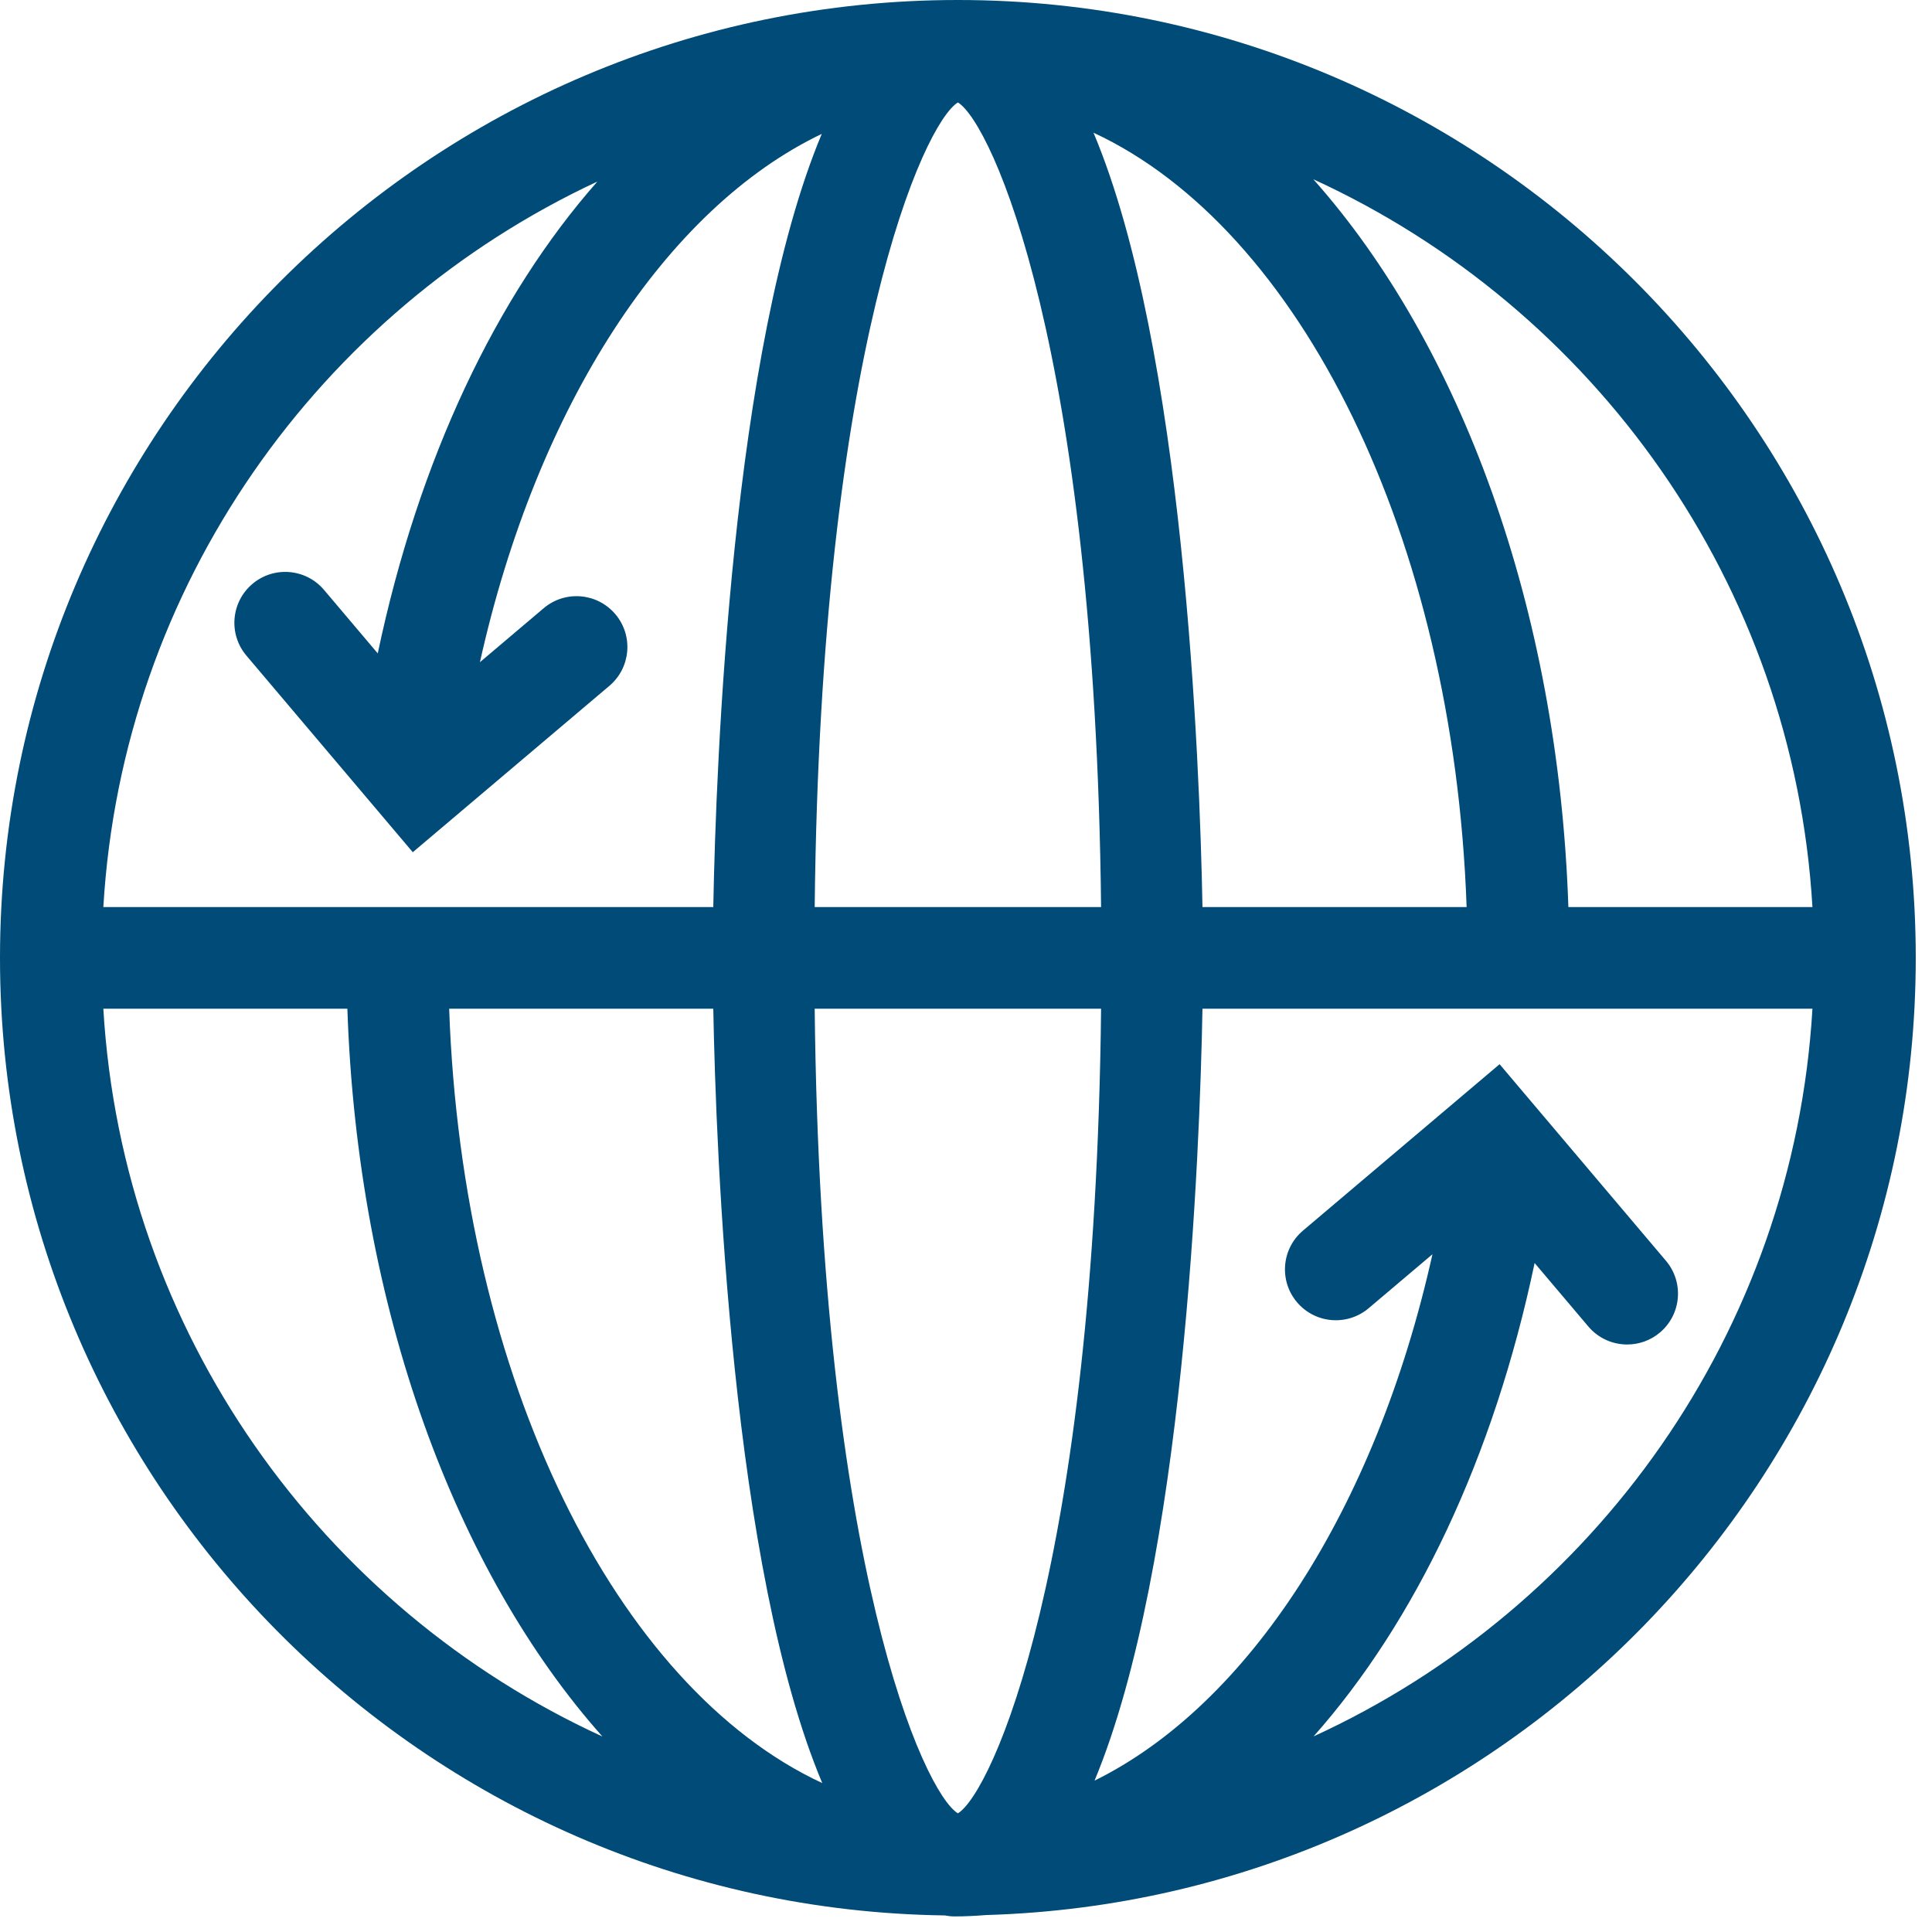 <?xml version="1.0" encoding="UTF-8"?>
<svg width="76px" height="76px" viewBox="0 0 76 76" version="1.1" xmlns="http://www.w3.org/2000/svg" xmlns:xlink="http://www.w3.org/1999/xlink">
    <title>Simplify Production</title>
    <g id="Page-1" stroke="none" stroke-width="1" fill="none" fill-rule="evenodd">
        <g id="Simplify-Production" transform="translate(0, 0)" fill="#004B77" fill-rule="nonzero">
            <path d="M51.674,68.305 C55.674,63.792 58.755,57.356 60.368,49.684 L62.481,52.181 C62.877,52.649 63.441,52.889 64.009,52.889 C64.466,52.889 64.924,52.734 65.3,52.416 C66.143,51.702 66.248,50.441 65.535,49.597 L58.99,41.863 L51.256,48.409 C50.412,49.122 50.307,50.384 51.021,51.227 C51.735,52.07 52.996,52.175 53.84,51.462 L56.349,49.339 C54.114,59.381 49.088,67.074 43.057,70.045 C46.579,61.574 47.196,45.382 47.302,39.681 L71.297,39.681 C70.548,52.405 62.704,63.245 51.674,68.305 L51.674,68.305 Z M4.065,39.681 L13.665,39.681 C14.061,51.469 17.933,61.831 23.698,68.31 C12.663,63.252 4.814,52.409 4.065,39.681 L4.065,39.681 Z M23.499,7.142 C19.525,11.652 16.466,18.066 14.86,25.703 L12.747,23.206 C12.033,22.362 10.771,22.257 9.928,22.971 C9.085,23.685 8.98,24.947 9.693,25.79 L16.238,33.524 L23.972,26.979 C24.815,26.265 24.92,25.003 24.206,24.16 C23.492,23.317 22.23,23.212 21.388,23.925 L18.879,26.049 C21.133,15.92 26.227,8.182 32.326,5.267 C28.785,13.724 28.166,29.968 28.059,35.681 L4.065,35.681 C4.81,23.03 12.568,12.239 23.499,7.142 L23.499,7.142 Z M32.048,35.681 C32.283,13.678 36.358,4.832 37.681,4.03 C39.004,4.832 43.079,13.678 43.314,35.681 L32.048,35.681 Z M37.681,71.332 C36.358,70.53 32.283,61.684 32.048,39.681 L43.314,39.681 C43.079,61.684 39.004,70.53 37.681,71.332 L37.681,71.332 Z M28.059,39.681 C28.166,45.405 28.788,61.698 32.346,70.142 C24.241,66.378 18.18,54.266 17.669,39.681 L28.059,39.681 Z M47.302,35.681 C47.196,29.957 46.574,13.664 43.015,5.22 C51.121,8.984 57.181,21.096 57.693,35.681 L47.302,35.681 Z M71.297,35.681 L61.696,35.681 C61.301,23.893 57.428,13.531 51.663,7.052 C62.699,12.11 70.548,22.953 71.297,35.681 L71.297,35.681 Z M75.361,37.681 C75.361,16.904 58.458,0 37.681,0 C16.903,0 0,16.904 0,37.681 C0,58.285 16.626,75.071 37.166,75.348 C37.289,75.372 37.416,75.387 37.547,75.387 C37.965,75.387 38.379,75.366 38.791,75.333 C59.056,74.742 75.361,58.086 75.361,37.681 L75.361,37.681 Z" id="path-1"></path>
        </g>
    </g>
</svg>